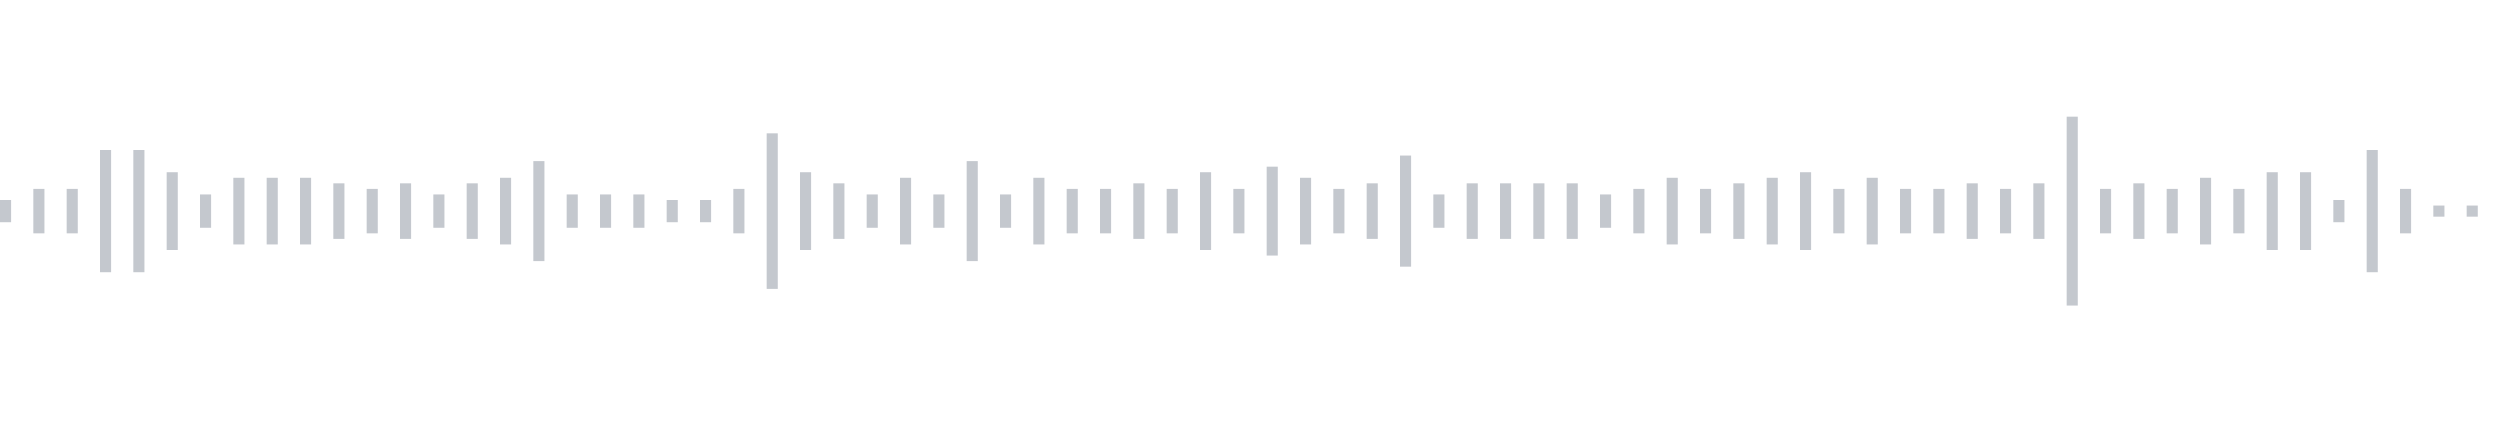 <svg xmlns="http://www.w3.org/2000/svg" xmlns:xlink="http://www.w3/org/1999/xlink" viewBox="0 0 225 38" preserveAspectRatio="none" width="100%" height="100%" fill="#C4C8CE"><g id="waveform-9c5e63e5-cb0c-427a-b923-902bd2b13939"><rect x="0" y="18.0" width="1" height="2"/><rect x="3" y="17.0" width="1" height="4"/><rect x="6" y="17.0" width="1" height="4"/><rect x="9" y="13.5" width="1" height="11"/><rect x="12" y="13.5" width="1" height="11"/><rect x="15" y="15.5" width="1" height="7"/><rect x="18" y="17.5" width="1" height="3"/><rect x="21" y="16.0" width="1" height="6"/><rect x="24" y="16.0" width="1" height="6"/><rect x="27" y="16.0" width="1" height="6"/><rect x="30" y="16.5" width="1" height="5"/><rect x="33" y="17.0" width="1" height="4"/><rect x="36" y="16.5" width="1" height="5"/><rect x="39" y="17.5" width="1" height="3"/><rect x="42" y="16.5" width="1" height="5"/><rect x="45" y="16.0" width="1" height="6"/><rect x="48" y="14.5" width="1" height="9"/><rect x="51" y="17.5" width="1" height="3"/><rect x="54" y="17.5" width="1" height="3"/><rect x="57" y="17.5" width="1" height="3"/><rect x="60" y="18.0" width="1" height="2"/><rect x="63" y="18.0" width="1" height="2"/><rect x="66" y="17.0" width="1" height="4"/><rect x="69" y="12.0" width="1" height="14"/><rect x="72" y="15.5" width="1" height="7"/><rect x="75" y="16.5" width="1" height="5"/><rect x="78" y="17.5" width="1" height="3"/><rect x="81" y="16.0" width="1" height="6"/><rect x="84" y="17.5" width="1" height="3"/><rect x="87" y="14.5" width="1" height="9"/><rect x="90" y="17.5" width="1" height="3"/><rect x="93" y="16.0" width="1" height="6"/><rect x="96" y="17.0" width="1" height="4"/><rect x="99" y="17.0" width="1" height="4"/><rect x="102" y="16.5" width="1" height="5"/><rect x="105" y="17.0" width="1" height="4"/><rect x="108" y="15.5" width="1" height="7"/><rect x="111" y="17.0" width="1" height="4"/><rect x="114" y="15.0" width="1" height="8"/><rect x="117" y="16.0" width="1" height="6"/><rect x="120" y="17.0" width="1" height="4"/><rect x="123" y="16.5" width="1" height="5"/><rect x="126" y="14.0" width="1" height="10"/><rect x="129" y="17.5" width="1" height="3"/><rect x="132" y="16.5" width="1" height="5"/><rect x="135" y="16.5" width="1" height="5"/><rect x="138" y="16.5" width="1" height="5"/><rect x="141" y="16.5" width="1" height="5"/><rect x="144" y="17.5" width="1" height="3"/><rect x="147" y="17.0" width="1" height="4"/><rect x="150" y="16.0" width="1" height="6"/><rect x="153" y="17.0" width="1" height="4"/><rect x="156" y="16.5" width="1" height="5"/><rect x="159" y="16.0" width="1" height="6"/><rect x="162" y="15.5" width="1" height="7"/><rect x="165" y="17.0" width="1" height="4"/><rect x="168" y="16.0" width="1" height="6"/><rect x="171" y="17.0" width="1" height="4"/><rect x="174" y="17.0" width="1" height="4"/><rect x="177" y="16.5" width="1" height="5"/><rect x="180" y="17.0" width="1" height="4"/><rect x="183" y="16.5" width="1" height="5"/><rect x="186" y="10.5" width="1" height="17"/><rect x="189" y="17.0" width="1" height="4"/><rect x="192" y="16.5" width="1" height="5"/><rect x="195" y="17.0" width="1" height="4"/><rect x="198" y="16.0" width="1" height="6"/><rect x="201" y="17.0" width="1" height="4"/><rect x="204" y="15.5" width="1" height="7"/><rect x="207" y="15.5" width="1" height="7"/><rect x="210" y="18.0" width="1" height="2"/><rect x="213" y="13.5" width="1" height="11"/><rect x="216" y="17.0" width="1" height="4"/><rect x="219" y="18.5" width="1" height="1"/><rect x="222" y="18.5" width="1" height="1"/></g></svg>
